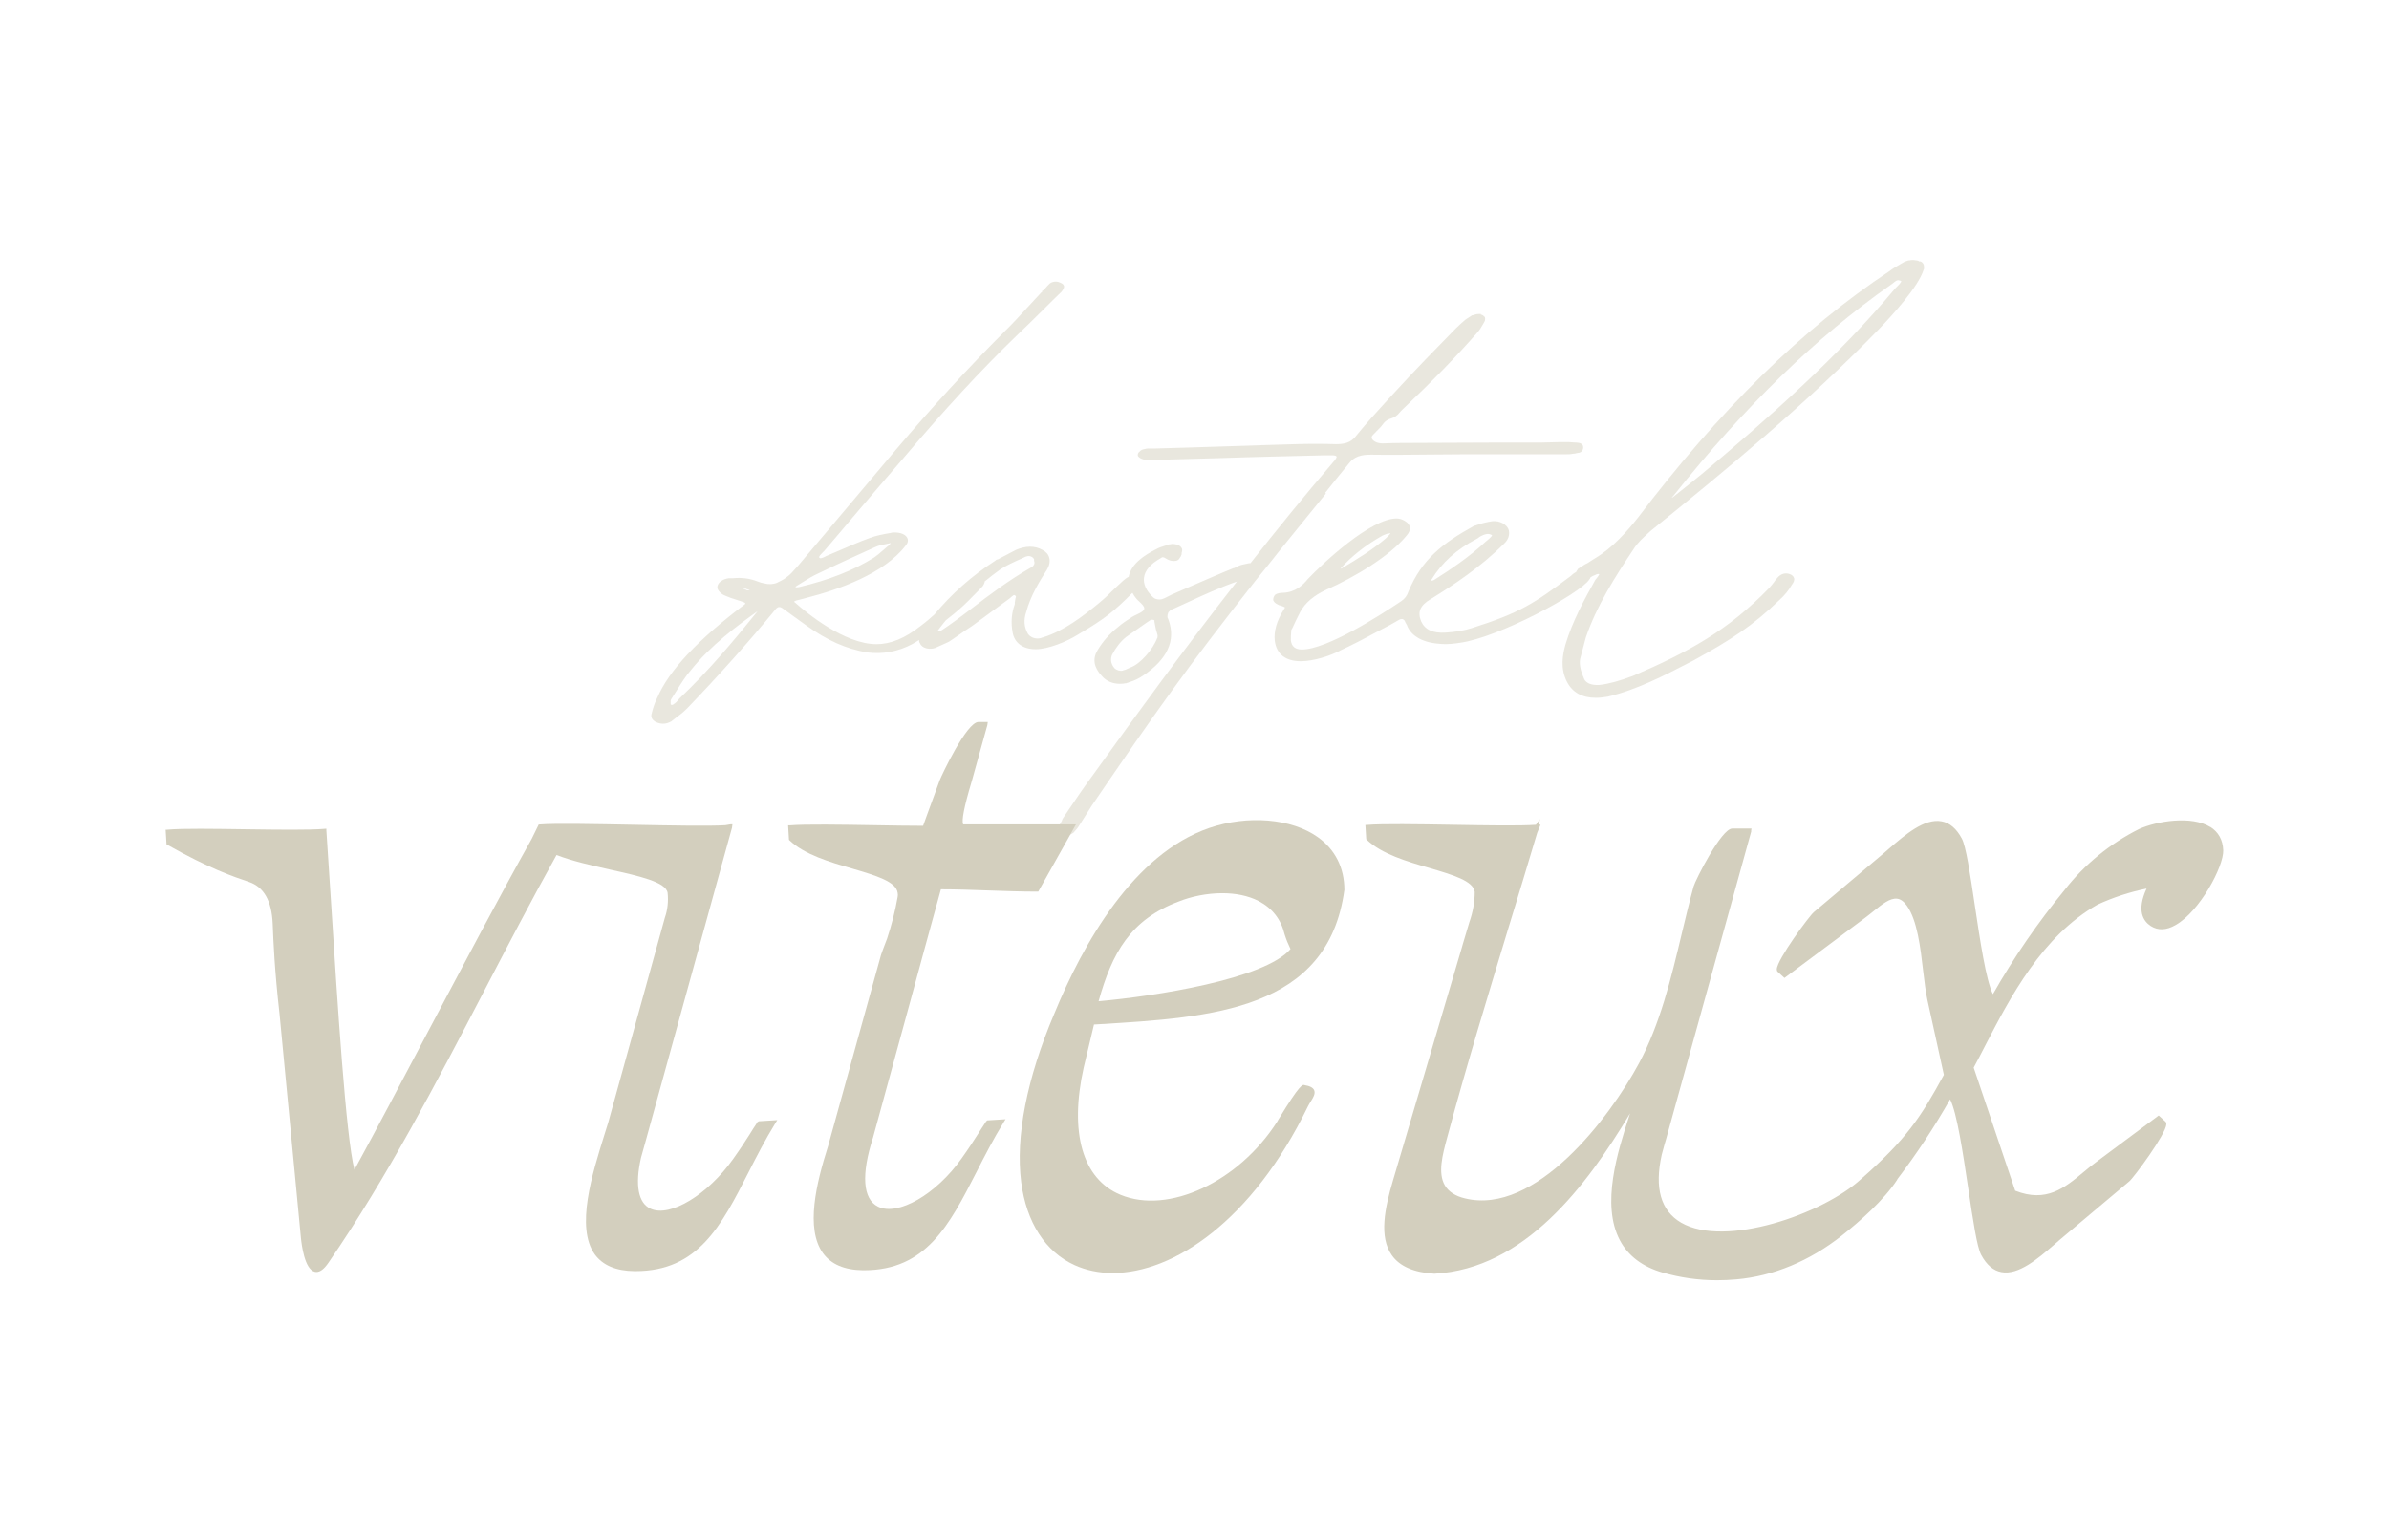 <?xml version="1.0" encoding="UTF-8"?><svg id="Laag_1" xmlns="http://www.w3.org/2000/svg" viewBox="0 0 165.14 106.51"><defs><style>.cls-1{opacity:.5;}.cls-2{fill:#d3cfbe;stroke-width:0px;}</style></defs><path class="cls-2" d="m52.4,77.53c-.25.37-.43.66-.59.92-.3.47-.56.88-1.12,1.67-1.75,2.48-4.36,4.07-5.71,3.46-.86-.38-1.1-1.64-.67-3.53l.31-1.11s.01-.04.02-.07l5.96-21.64.03-.23h-.14c-.14.03-.25.04-.35.06-1.14.07-3.76.02-6.3-.03-2.7-.05-5.49-.11-6.54-.02h-.06s-.49,1-.49,1c-2.18,3.89-4.77,8.81-7.29,13.56-1.79,3.39-3.48,6.6-4.96,9.31-.59-2.27-1.18-11.62-1.62-18.54-.12-1.9-.23-3.61-.32-4.92v-.12s-.13.01-.13.01c-1.03.09-3.25.06-5.4.03-2.17-.03-4.42-.07-5.47.03h-.11s.06,1.01.06,1.01l.05.03c2.87,1.63,4.61,2.22,5.65,2.57q1.54.52,1.64,2.89c.05,1.27.13,3.2.47,6.21l1.48,15.51c.05.5.26,2.16.94,2.34.04.01.08.02.13.02.27,0,.54-.21.84-.65,4.05-5.89,7.45-12.43,10.74-18.75,1.62-3.11,3.29-6.32,5.02-9.43,1.09.42,2.42.72,3.71,1.01,1.99.44,3.87.86,3.97,1.61.06.57,0,1.17-.19,1.71l-3.92,14.18c-.08.25-.16.52-.25.8-.85,2.72-2.02,6.44-.67,8.31.55.75,1.47,1.14,2.74,1.15.03,0,.05,0,.08,0,4.31,0,5.92-3.14,7.77-6.77.58-1.14,1.18-2.31,1.9-3.48l.12-.19-1.28.08-.03.05Z"/><path class="cls-2" d="m68.18,77.52c-.25.37-.42.65-.59.91-.3.47-.56.88-1.12,1.67-1.76,2.49-4.41,4.01-5.78,3.33-1.05-.52-1.17-2.22-.34-4.78h0c.75-2.72,1.57-5.72,2.36-8.63.78-2.87,1.59-5.85,2.33-8.53,1.05,0,2.18.04,3.28.08,1.13.04,2.29.08,3.38.08h.07l2.61-4.65h-7.8c-.12-.26.07-1.23.56-2.87.03-.12.06-.21.08-.28l1.03-3.71.03-.22h-.64c-.83,0-2.57,3.74-2.67,4-.34.93-.59,1.61-.89,2.43l-.27.75c-1,0-2.16-.02-3.28-.04-2.4-.04-4.89-.08-5.94.01h-.11s.06,1,.06,1l.03.03c1.03.99,2.79,1.51,4.35,1.96,1.62.48,3.02.89,3.13,1.67.02.09.02.19,0,.29-.17.98-.42,1.95-.73,2.88l-.08.21c-.16.42-.29.76-.34.92l-3.66,13.22c-.81,2.55-1.58,5.7-.35,7.4.56.77,1.48,1.16,2.75,1.18.03,0,.05,0,.08,0,4.31,0,5.91-3.14,7.77-6.77.58-1.14,1.18-2.31,1.9-3.48l.12-.19-1.28.08-.03.05Z"/><path class="cls-2" d="m75.62,70.84l.34-.02c7.79-.47,15.84-.95,16.97-9.29,0-1.53-.64-2.79-1.83-3.64-1.82-1.3-4.84-1.55-7.51-.64-5.23,1.8-8.72,7.98-10.72,12.86-1.9,4.48-2.68,8.5-2.28,11.63.36,2.78,1.67,4.81,3.68,5.73.79.36,1.69.55,2.64.55,4.2,0,9.64-3.58,13.5-11.52.06-.12.13-.23.19-.33.18-.28.34-.55.24-.79-.08-.18-.3-.29-.66-.35-.13-.05-.3-.11-1.81,2.38-.04.07-.07.12-.08.14-2.66,4.17-7.52,6.44-10.84,5.06-2.62-1.09-3.54-4.29-2.54-8.79l.71-2.97Zm13.58-5.21c-1.81,2.08-9.35,3.25-13.26,3.6.93-3.33,2.2-5.65,5.55-6.9.85-.34,1.93-.57,3-.57.89,0,1.78.16,2.53.55.93.49,1.53,1.26,1.78,2.3.11.35.25.69.41,1.02Z"/><path class="cls-2" d="m152.8,57.19c-1.32-.82-3.72-.41-4.93.13-2,1-3.78,2.45-5.15,4.21-1.85,2.25-3.52,4.68-4.96,7.21-.48-.96-.89-3.73-1.26-6.2-.32-2.16-.6-4.02-.89-4.56-.37-.69-.84-1.09-1.4-1.19-1.19-.22-2.53.94-3.61,1.87-.13.12-.27.23-.39.34-1.4,1.18-2.8,2.36-4.2,3.54l-.63.53c-.31.26-2.54,3.27-2.56,3.95,0,.08.02.14.07.18l.46.42,5.59-4.17c.19-.14.37-.29.56-.44.59-.48,1.15-.93,1.64-.87.24.03.46.19.67.48.72,1.01.94,2.88,1.13,4.53.09.74.17,1.43.29,1.98l1.14,5.19c-1.61,2.95-2.58,4.44-5.73,7.21-2.63,2.41-9.39,4.77-12.43,3.01-1.41-.82-1.86-2.4-1.34-4.71l.2-.74s.03-.09.04-.13l.05-.17h0s5.89-21.29,5.89-21.29c0-.02,0-.05,0-.08l.02-.13h-1.33c-.75,0-2.55,3.57-2.67,4-.29,1.06-.56,2.18-.82,3.27-.73,3.07-1.49,6.24-2.96,8.97-2.02,3.75-7.14,10.53-12.03,9.33-.67-.16-1.12-.46-1.38-.89-.51-.86-.16-2.14.14-3.26l.06-.22c1.28-4.76,2.75-9.57,4.16-14.23.67-2.19,1.36-4.46,2.02-6.68l.23-.56h-.1l.05-.38-.27.39c-1.1.08-3.47.04-5.76,0-2.4-.04-4.87-.08-5.92.01h-.11s.06.99.06.99l.03.03c1.03.99,2.79,1.51,4.35,1.96,1.62.48,3.02.89,3.12,1.65,0,.71-.13,1.41-.37,2.09l-.46,1.54c-.02.07-.04.13-.05.18l-4.77,16.14c-.57,1.93-.98,3.9-.08,5.17.54.77,1.53,1.2,2.94,1.28,6.23-.35,10.49-6.02,13.53-11.09-.02.07-.04.14-.07.21-.78,2.42-1.96,6.08-.63,8.58.57,1.07,1.56,1.82,2.95,2.22,1.22.35,2.46.53,3.76.53.44,0,.88-.02,1.33-.06,2.55-.22,5.08-1.27,7.3-3.03,1.24-.98,2.91-2.45,3.83-3.87v-.02c1.34-1.76,2.57-3.62,3.65-5.53.48.96.89,3.73,1.26,6.2.32,2.16.6,4.03.89,4.56.37.69.84,1.09,1.4,1.19,1.18.22,2.53-.94,3.61-1.87.14-.12.27-.23.39-.34,1.61-1.36,3.23-2.72,4.84-4.07.31-.26,2.54-3.27,2.56-3.95,0-.08-.02-.14-.07-.18l-.46-.42-4.35,3.24c-.29.21-.57.45-.84.67-1.32,1.1-2.58,2.14-4.73,1.29l-2.87-8.51c.25-.46.51-.96.77-1.47,1.76-3.4,3.96-7.63,7.79-9.8,1.08-.5,2.22-.87,3.39-1.11-.7,1.53-.23,2.25.29,2.59h0c.5.32,1.08.3,1.72-.07,1.66-.94,3.33-4.04,3.29-5.17-.03-.72-.33-1.26-.9-1.62Z"/><g class="cls-1"><path class="cls-2" d="m91.61,34.07c.53-.68,1.07-1.34,1.59-1.97l.03-.04c.36-.47.82-.64,1.62-.62,1.32.02,2.68,0,4-.01.89,0,1.79-.02,2.68-.02h6.77c.14,0,.28,0,.38-.03.13,0,.27-.03.36-.06.24,0,.4-.16.4-.39s-.19-.33-.56-.33h0l-.46-.03h-.6l-1.23.03h-.6c-1.53,0-3.06,0-4.6.01-1.54,0-3.09.02-4.64.02-.18,0-.37,0-.57.01-.2,0-.41.02-.61.02-.38,0-.65-.16-.73-.32-.04-.08-.03-.16.03-.23.09-.1.19-.2.28-.29.16-.16.33-.32.45-.5.14-.2.34-.33.63-.41.18-.05.38-.23.42-.27l.02-.03s.12-.14.19-.21c2.18-2.07,3.86-3.8,5.3-5.45.14-.16.24-.34.34-.51.04-.06.08-.13.12-.21.04-.08.04-.17.04-.2,0-.09-.04-.14-.08-.16-.06-.07-.15-.11-.22-.12v-.04h-.12c-.15,0-.28.03-.44.09h-.04l-.46.3c-.21.18-.46.4-.67.61-1.4,1.43-2.85,2.91-4.21,4.4l-.48.52c-.77.84-1.56,1.71-2.26,2.58-.31.36-.67.5-1.32.5-.94-.03-1.89-.03-2.83,0-1.58.04-3.17.1-4.75.15-1.64.05-3.28.11-4.93.15h-.39c-.09,0-.2,0-.29.03-.17.03-.3.06-.42.21-.06.04-.1.11-.1.21v.05c.09.16.31.27.63.3h.18c.36,0,.73,0,1.09-.03,1.2-.03,2.41-.07,3.62-.1,1.25-.04,2.5-.08,3.75-.11l3.7-.09c.06,0,.13,0,.19,0,.21,0,.47-.02.57.07v.02s.02,0,.02,0c0,.06-.1.24-.24.38-1.98,2.31-3.89,4.66-5.72,6.99-.05,0-.1,0-.14.01-.06.01-.12.03-.18.04-.21.04-.41.08-.58.18-.03,0-.05.02-.06.03l-.17.08h-.04c-.8.32-2.08.88-3.1,1.32-.44.19-.84.37-1.15.5l-.54.27c-.11.05-.21.08-.34.08-.17,0-.34-.06-.43-.15-.47-.44-.69-.91-.63-1.36.06-.5.46-.96,1.15-1.34l.09-.06c.06-.03.16,0,.28.08.22.15.44.17.55.17.22,0,.35-.08.43-.26.05-.05.06-.11.08-.15,0-.02,0-.03.02-.04v-.11s.02-.05.02-.07c.02-.08.04-.19-.03-.29-.16-.23-.42-.25-.66-.26l-.13.03h-.06l-.58.19c-.1.04-.26.1-.35.16-.78.4-1.69.98-1.87,1.89,0,0,0,0,0,0-.15.07-.26.17-.37.26l-.1.09c-.4.36-.57.54-.73.69-.2.2-.35.36-.89.81-1.09.89-2.37,1.88-3.8,2.33-.01,0-.04.01-.07.02-.04,0-.08.02-.11.04-.41.1-.76-.08-.9-.31-.26-.45-.3-.94-.11-1.5.29-1.09.89-2.08,1.43-2.92.17-.28.23-.57.16-.83-.06-.23-.23-.42-.47-.54-.27-.15-.56-.22-.87-.22-.29,0-.63.08-.96.22l-1.24.65c-.09.01-.19.08-.21.11-1.62,1.05-2.99,2.27-4.19,3.71-.29.26-.59.52-.94.78-1.07.85-2.07,1.27-3.06,1.27-2.23,0-4.86-2.19-5.6-2.85-.01-.01-.03-.03-.05-.04-.02-.01-.04-.04-.05-.04h0s0-.01,0-.01c0,0,.02-.03.12-.07.04-.01.07-.02.11-.03.04,0,.08-.02.13-.03l.45-.12c2.33-.59,5.42-1.7,6.89-3.61.22-.24.18-.44.13-.54-.12-.25-.48-.4-.94-.38-.06,0-.14,0-.21.03-.52.09-1.02.18-1.48.36-.69.25-1.37.55-2.02.83-.29.13-.58.25-.87.37-.06.02-.11.05-.17.08-.08.04-.15.08-.25.1-.06.02-.11,0-.14-.03-.02-.03-.02-.05-.02-.05.04-.1.15-.21.25-.31.08-.08.16-.16.21-.23.62-.73,1.24-1.45,1.85-2.18,1.12-1.32,2.29-2.69,3.44-4.02,2.9-3.43,5.4-6.14,7.87-8.53.65-.61,1.28-1.24,1.89-1.84.41-.41.82-.82,1.26-1.24.1-.14.23-.31.13-.45-.01-.03-.06-.11-.34-.21-.24-.08-.55,0-.68.17-.07.06-.13.13-.19.2-.07.08-.13.16-.22.22l-.05.02v.06s0,.02-.03.03l-.03.02c-.33.35-.66.71-.98,1.06-.49.54-1,1.09-1.54,1.62-2.53,2.53-5.05,5.27-7.5,8.16l-6.77,8.03c-.06.07-.13.14-.19.21-.19.22-.37.43-.64.62-.17.14-.4.25-.64.37-.25.11-.59.13-.87.05-.15-.02-.31-.07-.49-.14-.54-.21-1.1-.28-1.7-.22h-.28c-.31.04-.58.18-.72.39-.2.33.06.55.26.71l.05.03c.06.03.13.07.19.09.22.1.46.18.69.25l.52.17c.11.04.14.08.15.09,0,.01,0,.04-.03.07-3.26,2.46-5.24,4.57-6.05,6.45-.16.31-.29.68-.4,1.13-.08.27.1.51.44.62.11.04.23.06.35.06.2,0,.4-.06.57-.16l.18-.14c.31-.23.63-.47.91-.75,2.21-2.3,4.29-4.63,6.17-6.92.12-.12.27-.13.42-.02l1.62,1.17c1.47,1.06,2.77,1.64,4.23,1.89,1.09.14,2.15-.05,3.14-.58.16-.09.31-.18.46-.28,0,.06,0,.15.07.24.14.34.65.45,1.05.31l.8-.36c.1-.04.2-.1.3-.17.16-.11.32-.22.48-.33.31-.22.63-.44.97-.66l2.6-1.91c.09-.09.21-.18.27-.22.05-.01.08,0,.1.02.03.02.05.06.06.09-.04.09-.05.18-.06.26,0,.04-.01.08-.02.15v.1c-.23.62-.28,1.28-.15,1.97.13.72.72,1.15,1.59,1.15s2.14-.52,2.92-1.01c1.87-1.1,2.49-1.6,3.77-2.89.08.15.17.28.27.4.06.07.13.14.21.21.17.16.34.32.34.47,0,.17-.27.3-.52.42-.11.05-.23.11-.33.17-.33.21-.7.46-.97.7-.58.46-1.04.98-1.41,1.6-.36.59-.26,1.18.28,1.76.31.37.75.56,1.27.56.13,0,.27-.01.41-.04h.03s.04-.02.07-.03c.04,0,.08-.02.12-.04.37-.11.68-.26.97-.46,1.67-1.12,2.27-2.41,1.76-3.84l-.08-.19c0-.1,0-.2.05-.28v-.05s.09-.1.13-.13l.04-.04.25-.11c.26-.12.57-.26.9-.41,1.01-.47,2.3-1.06,3.43-1.45-3.71,4.75-7.05,9.34-9.8,13.17-.63.85-1.23,1.72-1.8,2.57l-.43.64-.02.04s-.04.07-.05.13l-.18.31v.03s0,.02-.02.05c0,.01-.01.02-.02.04-.08.09-.08.21-.08.28v.06l.05.03s.06.04.08.06c.07.05.14.11.22.13.06.02.14.03.22.03s.16,0,.22-.03c.11-.04.21-.11.3-.16l.03-.03s.08-.09.12-.14c.07-.08.15-.16.21-.26l.93-1.47c4.34-6.36,6.44-9.36,11.33-15.57.53-.65,1.07-1.31,1.62-2.02l3.22-3.97Zm-11.63,10.07h0c-.27.74-1.16,1.79-1.86,2.02l-.33.15s-.04.01-.07.02c-.04,0-.08.02-.11.04-.2.04-.44-.03-.58-.18-.25-.3-.29-.64-.14-.95.26-.47.53-.85.96-1.2.46-.33.89-.63,1.34-.94l.34-.23s.06-.02.1-.02c.05,0,.11.01.17.04,0,.02,0,.05,0,.09.02.09.04.18.05.27.03.18.07.37.14.57.04.09.04.23,0,.32Zm-15.15-.54l.13-.18c.13-.18.28-.35.42-.53l.1-.08q.88-.68,1.46-1.27c.19-.2.45-.46.83-.84l.16-.17c.06-.09.13-.2.14-.33.35-.28.71-.57,1.09-.84.44-.28.92-.5,1.44-.73l.23-.11c.27-.13.51-.08.65.14v.11s.03.13.03.13c0,.07-.03.16-.06.19h-.03v.05c-.06.03-.13.08-.17.11-1.52.87-2.87,1.89-4.17,2.89-.33.25-.67.51-1,.75-.36.27-.72.51-1.08.75-.02,0-.07,0-.11,0h-.04s-.02,0-.03.01v-.07Zm-9.85-3s.04-.05.06-.07c.15-.09.3-.18.45-.28.35-.22.68-.42,1.03-.58h0c1.42-.69,2.86-1.34,3.97-1.84.22-.11.52-.17.85-.23.08-.02.16-.03.23-.05h0s-.04.06-.04.06c-.02.03-.08.11-.18.17-.11.09-.21.18-.31.27-.21.18-.4.35-.64.51-1.38.87-3.11,1.55-5.15,2.03-.07.02-.15.02-.2.02,0,0-.04,0-.04,0l-.04-.03Zm-8.46,8.13s-.1.02-.13,0c-.03-.02-.04-.05-.03-.11v-.2s.04-.07.05-.1l.02-.03c.12-.19.24-.37.35-.55.31-.5.6-.97,1-1.43,1.33-1.66,3.15-3.03,4.59-4.05-1.69,2.09-3.38,4.12-5.41,6.04-.12.16-.26.32-.44.42Zm5.02-8.02s.04,0,.04,0l.02.03h.04c.1.03.16.05.19.07-.03,0-.09.02-.18,0h-.03s-.05-.03-.05-.03c-.11-.02-.17-.05-.21-.07.04,0,.1,0,.19,0Z"/><path class="cls-2" d="m132.72,18.1c-.1-.07-.21-.1-.3-.1-.16-.03-.3-.03-.4,0-.12,0-.21.04-.29.07-.02,0-.04.02-.08.03-.09.05-.17.1-.26.15-.28.16-.54.31-.77.49-6.06,4.02-11.76,9.62-17.44,17.11-.73.91-1.72,2.05-2.95,2.77l-.5.32c-.1.04-.2.1-.29.16-.08.06-.18.12-.26.17l-.12.08v.03s-.03.03-.04.04c-.02.04-.05.08-.07.13-.19.1-.29.2-.36.27-2.53,1.9-3.5,2.55-6.88,3.62-.51.16-1.11.26-1.78.3-.87.06-1.43-.2-1.69-.77-.27-.65-.08-1.11.65-1.54,1.6-.99,3.45-2.21,5.07-3.83.29-.26.41-.59.34-.93-.11-.4-.63-.69-1.15-.63-.32.05-.78.15-1.11.28-.02,0-.04.01-.07.02-.04,0-.09.02-.13.05-2.13,1.18-3.55,2.29-4.47,4.48-.1.31-.26.53-.5.69-1.5,1.01-5.16,3.35-6.88,3.35-.46,0-.71-.21-.76-.64,0-.21,0-.44.03-.66,0-.06,0-.07.03-.1l.05-.09c.17-.36.34-.74.54-1.11.35-.64.93-1.13,1.81-1.54,1.9-.83,4.35-2.3,5.51-3.7.2-.22.28-.41.26-.6-.02-.17-.13-.32-.35-.45-.18-.11-.38-.17-.57-.17-1.77,0-5.03,3.02-6.14,4.19-.35.43-.86.92-1.74.95-.16,0-.36.03-.5.12-.1.1-.15.22-.15.35v.04c.05.13.16.23.32.3.06.04.13.07.22.08.12.05.26.1.27.12,0,0,0,.04-.08.15-.49.78-.7,1.51-.62,2.18.13.91.75,1.39,1.8,1.39.91,0,2.11-.4,2.76-.76.91-.42,1.74-.86,2.63-1.34.26-.14.51-.27.78-.41l.58-.33c.24-.15.36-.05.43.04.03.11.11.22.16.31v.02c.31.77,1.14,1.21,2.4,1.28.44.03.9-.03,1.29-.09,2.64-.37,8.27-3.38,8.91-4.37.05-.05.07-.1.08-.15.02-.01.05-.02.07-.04.07-.04.14-.08.25-.12.16-.09.28-.08.29-.05-.04.09-.11.18-.18.27-.03.03-.05.06-.09.11-.75,1.33-1.59,2.89-2.06,4.45-.22.78-.37,1.7.1,2.61.38.73,1.05,1.1,1.99,1.1.25,0,.53-.03.82-.08,2.01-.47,3.91-1.46,5.75-2.41l.14-.07c2.65-1.46,4.14-2.42,6.01-4.23.34-.31.62-.65.82-1.01.15-.19.21-.35.16-.49-.04-.12-.14-.21-.31-.27-.32-.11-.64,0-.88.31-.07.08-.14.17-.2.26-.1.13-.21.27-.33.4-2.82,2.92-5.6,4.44-9.43,6.08l-.2.07c-.35.13-.68.24-1.05.34-.35.09-.71.18-1.06.21-.52.03-.88-.11-1.03-.38-.2-.46-.38-.96-.29-1.43l.39-1.47c.74-2.18,2.03-4.21,3.3-6.11.26-.42.64-.77,1.04-1.13l.14-.13c5.26-4.25,10.81-8.83,15.77-13.94,1-1.04,2.72-2.94,3.09-4.09.04-.06.04-.14.04-.18,0-.16-.03-.35-.28-.44Zm-1.49,1.28c.08,0,.16.03.19.06.02.02.01.02,0,.03-.06.13-.21.27-.33.39l-.1.1c-3.92,4.7-8.75,8.95-13.37,12.83-.62.5-1.26,1.02-1.96,1.57-.03.03-.07.05-.1.05.01-.02.03-.04.07-.08s.06-.07.08-.09c4.89-6.13,9.79-10.89,14.98-14.54.08-.05.14-.1.2-.15.08-.06.14-.12.23-.16.04-.01.08-.02.11-.02Zm-32.29,20.76s0-.05.01-.06c.71-1.17,1.73-2.09,3.11-2.81.07-.03.17-.1.19-.13.17-.11.41-.22.6-.22.1,0,.2.03.29.09,0,.07-.25.29-.34.36l-.09.07c-1.15,1.08-2.52,1.99-3.58,2.66-.02.01-.1.05-.19.05h0Zm-6.3-.8c.77-.87,1.73-1.63,2.93-2.31l.1-.04c.1-.04.19-.08.27-.1h.07s.08-.03.1-.03h0s0,.02,0,.02l-.08.11-.23.23c-.89.77-1.97,1.43-3.06,2.08-.03.01-.07.02-.1.03Z"/></g></svg>